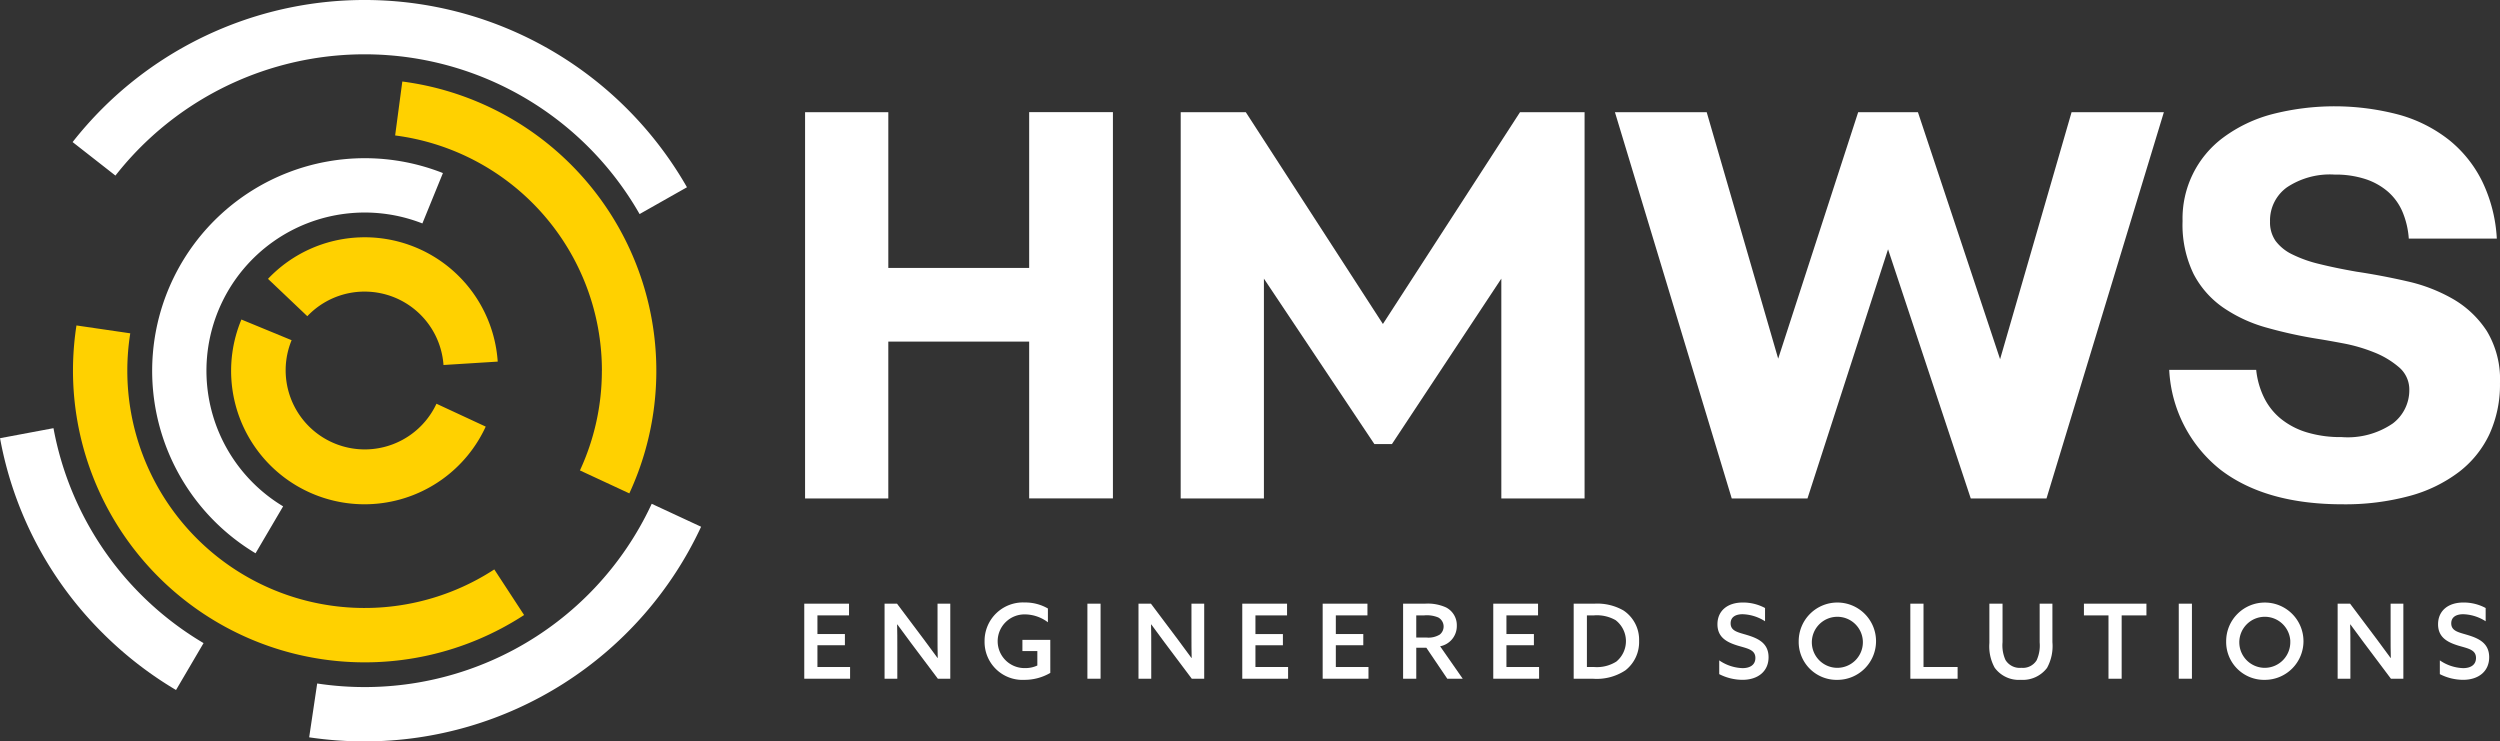 <svg xmlns="http://www.w3.org/2000/svg" width="231.26" height="68.583" viewBox="0 0 231.26 68.583">
  <rect x="0" y="0" width="231.26" height="68.583" fill="#333333" stroke="none"/>
  <g id="HMWS__Primary_Logo_Reversed" data-name="HMWS _Primary Logo Reversed" transform="translate(-440.953 -440.936)">
    <g id="Group_1" data-name="Group 1" transform="translate(515.426 450.77)">
      <path id="Path_1" data-name="Path 1" d="M1360.031,568.992h7.7V583.4h13.029v-14.41h7.748v35.73h-7.748V590.213H1367.73v14.509h-7.7Z" transform="translate(-1360.031 -568.449)" fill="#fff"/>
      <path id="Path_2" data-name="Path 2" d="M1788.8,568.992h6.021l12.683,19.593,12.683-19.593h5.972v35.73h-7.7V584.39l-10.117,15.3h-1.629l-10.216-15.3v20.333h-7.7Z" transform="translate(-1754.053 -568.449)" fill="#fff"/>
      <path id="Path_3" data-name="Path 3" d="M2284.555,568.992h8.489l6.613,22.8,7.4-22.8h5.527l7.6,22.85,6.613-22.85h8.538l-10.857,35.73h-7.008l-7.65-23.047-7.452,23.047h-7.008Z" transform="translate(-2209.641 -568.449)" fill="#fff"/>
      <path id="Path_4" data-name="Path 4" d="M2925.395,586.674a7.554,7.554,0,0,0,.716,2.542,5.859,5.859,0,0,0,1.554,1.974,7.045,7.045,0,0,0,2.394,1.259,10.732,10.732,0,0,0,3.232.444,7.38,7.38,0,0,0,4.738-1.259,3.855,3.855,0,0,0,1.53-3.085,2.7,2.7,0,0,0-.962-2.122,8.048,8.048,0,0,0-2.32-1.382,15.077,15.077,0,0,0-2.788-.814q-1.432-.271-2.369-.419a41.4,41.4,0,0,1-4.738-1.037,13.431,13.431,0,0,1-4.022-1.85,8.609,8.609,0,0,1-2.764-3.134,10.446,10.446,0,0,1-1.012-4.886,9.319,9.319,0,0,1,3.8-7.748,13.274,13.274,0,0,1,4.442-2.122,23.219,23.219,0,0,1,11.82.049,13.144,13.144,0,0,1,4.614,2.344,11.348,11.348,0,0,1,3.06,3.849,13.827,13.827,0,0,1,1.333,5.256h-8.143a7.719,7.719,0,0,0-.568-2.443,5.152,5.152,0,0,0-1.333-1.875,6.077,6.077,0,0,0-2.1-1.185,8.908,8.908,0,0,0-2.862-.419,7.162,7.162,0,0,0-4.417,1.185,3.773,3.773,0,0,0-1.555,3.159,2.989,2.989,0,0,0,.519,1.8,4.2,4.2,0,0,0,1.53,1.234,11.746,11.746,0,0,0,2.492.888q1.481.37,3.455.716,2.32.346,4.688.889a15.093,15.093,0,0,1,4.269,1.653,9.247,9.247,0,0,1,3.109,2.961,8.659,8.659,0,0,1,1.209,4.811,11,11,0,0,1-.962,4.688,9.469,9.469,0,0,1-2.838,3.529,13.263,13.263,0,0,1-4.589,2.221,22.8,22.8,0,0,1-6.169.765q-7.107,0-11.277-3.183a12.568,12.568,0,0,1-4.762-9.253h8.044Z" transform="translate(-2791.161 -562.295)" fill="#fff"/>
    </g>
    <g id="Group_2" data-name="Group 2" transform="translate(515.349 496.672)">
      <path id="Path_5" data-name="Path 5" d="M1359.08,1130.086h4.142v1.083H1360.3v1.726h2.541v1.036H1360.3v2.014h3.02v1.083h-4.238v-6.942Z" transform="translate(-1359.08 -1129.98)" fill="#fff"/>
      <path id="Path_6" data-name="Path 6" d="M1450.777,1137.028v-6.942h1.151l2.512,3.346c.431.575.834,1.122,1.237,1.678l.019-.01c-.019-.652-.019-1.362-.019-2.1v-2.915h1.179v6.942h-1.151l-2.512-3.346c-.431-.575-.834-1.122-1.237-1.678l-.019.01c.019.652.019,1.362.019,2.1v2.915Z" transform="translate(-1443.347 -1129.98)" fill="#fff"/>
      <path id="Path_7" data-name="Path 7" d="M1571.036,1135.294a4.729,4.729,0,0,1-2.388.643,3.507,3.507,0,0,1-3.692-3.557,3.554,3.554,0,0,1,3.73-3.6,4.189,4.189,0,0,1,2.129.556v1.275a3.578,3.578,0,0,0-2.119-.729,2.484,2.484,0,1,0,.01,4.967,2.59,2.59,0,0,0,1.131-.24v-1.333h-1.381v-1.036h2.579Z" transform="translate(-1548.275 -1128.784)" fill="#fff"/>
      <path id="Path_8" data-name="Path 8" d="M1682.33,1130.086h1.218v6.942h-1.218Z" transform="translate(-1656.137 -1129.98)" fill="#fff"/>
      <path id="Path_9" data-name="Path 9" d="M1740.658,1137.028v-6.942h1.151l2.512,3.346c.431.575.834,1.122,1.237,1.678l.019-.01c-.019-.652-.019-1.362-.019-2.1v-2.915h1.179v6.942h-1.15l-2.512-3.346c-.431-.575-.834-1.122-1.237-1.678l-.019.01c.019.652.019,1.362.019,2.1v2.915Z" transform="translate(-1709.739 -1129.98)" fill="#fff"/>
      <path id="Path_10" data-name="Path 10" d="M1859.1,1130.086h4.142v1.083h-2.924v1.726h2.541v1.036h-2.541v2.014h3.02v1.083H1859.1v-6.942Z" transform="translate(-1818.581 -1129.98)" fill="#fff"/>
      <path id="Path_11" data-name="Path 11" d="M1950.914,1130.086h4.142v1.083h-2.925v1.726h2.541v1.036h-2.541v2.014h3.021v1.083h-4.238v-6.942Z" transform="translate(-1902.958 -1129.98)" fill="#fff"/>
      <path id="Path_12" data-name="Path 12" d="M2042.729,1130.086h2.023a4.11,4.11,0,0,1,1.946.345,1.842,1.842,0,0,1,1,1.688,1.9,1.9,0,0,1-1.544,1.908l2.09,3h-1.429l-1.937-2.867h-.93v2.867h-1.218Zm2.186,3.135a2,2,0,0,0,1.208-.278.956.956,0,0,0-.144-1.582,2.762,2.762,0,0,0-1.295-.192h-.738v2.052h.968Z" transform="translate(-1987.333 -1129.98)" fill="#fff"/>
      <path id="Path_13" data-name="Path 13" d="M2145.666,1130.086h4.142v1.083h-2.924v1.726h2.541v1.036h-2.541v2.014h3.02v1.083h-4.238v-6.942Z" transform="translate(-2081.929 -1129.98)" fill="#fff"/>
      <path id="Path_14" data-name="Path 14" d="M2237.482,1130.086h1.927a4.85,4.85,0,0,1,2.685.633,3.253,3.253,0,0,1,1.438,2.819,3.311,3.311,0,0,1-1.266,2.714,4.794,4.794,0,0,1-3.011.777h-1.774v-6.942Zm1.879,5.859a3.37,3.37,0,0,0,2.062-.5,2.45,2.45,0,0,0-.067-3.835,3.487,3.487,0,0,0-2-.441h-.652v4.775Z" transform="translate(-2166.305 -1129.98)" fill="#fff"/>
      <path id="Path_15" data-name="Path 15" d="M2401.754,1134.133a4.026,4.026,0,0,0,2.157.719c.69,0,1.189-.3,1.189-.94,0-.767-.729-.873-1.63-1.141-.968-.3-1.879-.738-1.879-1.975,0-1.256.94-2.014,2.34-2.014a4.288,4.288,0,0,1,2.062.508v1.227a4.048,4.048,0,0,0-2.071-.652c-.652,0-1.112.259-1.112.844,0,.739.729.834,1.563,1.093,1.026.316,1.946.767,1.946,2.042,0,1.3-.978,2.09-2.417,2.09a4.768,4.768,0,0,1-2.147-.527v-1.275Z" transform="translate(-2317.116 -1128.783)" fill="#fff"/>
      <path id="Path_16" data-name="Path 16" d="M2494.35,1132.36a3.577,3.577,0,1,1,3.577,3.577A3.506,3.506,0,0,1,2494.35,1132.36Zm5.935,0a2.361,2.361,0,1,0-2.358,2.464A2.37,2.37,0,0,0,2500.285,1132.36Z" transform="translate(-2402.359 -1128.783)" fill="#fff"/>
      <path id="Path_17" data-name="Path 17" d="M2621.78,1130.086H2623v5.859h3.154v1.083h-4.372Z" transform="translate(-2519.463 -1129.98)" fill="#fff"/>
      <path id="Path_18" data-name="Path 18" d="M2717.887,1133.652a4.183,4.183,0,0,1-.5,2.378,2.811,2.811,0,0,1-2.426,1.1,2.756,2.756,0,0,1-2.416-1.122,4.076,4.076,0,0,1-.489-2.282v-3.644h1.217v3.567a3.3,3.3,0,0,0,.269,1.64,1.537,1.537,0,0,0,1.467.729,1.49,1.49,0,0,0,1.419-.7,3.286,3.286,0,0,0,.279-1.65v-3.586h1.179Z" transform="translate(-2602.426 -1129.979)" fill="#fff"/>
      <path id="Path_19" data-name="Path 19" d="M2822.236,1131.169h-2.272v-1.083h5.782v1.083h-2.292v5.859h-1.218Z" transform="translate(-2701.588 -1129.98)" fill="#fff"/>
      <path id="Path_20" data-name="Path 20" d="M2928.226,1130.086h1.218v6.942h-1.218Z" transform="translate(-2801.078 -1129.98)" fill="#fff"/>
      <path id="Path_21" data-name="Path 21" d="M2982.3,1132.36a3.576,3.576,0,1,1,3.577,3.577A3.506,3.506,0,0,1,2982.3,1132.36Zm5.935,0a2.361,2.361,0,1,0-2.359,2.464A2.37,2.37,0,0,0,2988.231,1132.36Z" transform="translate(-2850.767 -1128.783)" fill="#fff"/>
      <path id="Path_22" data-name="Path 22" d="M3109.609,1137.028v-6.942h1.151l2.512,3.346c.432.575.834,1.122,1.237,1.678l.019-.01c-.019-.652-.019-1.362-.019-2.1v-2.915h1.179v6.942h-1.151l-2.512-3.346c-.432-.575-.834-1.122-1.237-1.678l-.02.01c.02.652.02,1.362.02,2.1v2.915Z" transform="translate(-2967.764 -1129.98)" fill="#fff"/>
      <path id="Path_23" data-name="Path 23" d="M3224.422,1134.133a4.027,4.027,0,0,0,2.157.719c.69,0,1.189-.3,1.189-.94,0-.767-.729-.873-1.63-1.141-.968-.3-1.879-.738-1.879-1.975,0-1.256.94-2.014,2.34-2.014a4.289,4.289,0,0,1,2.062.508v1.227a4.049,4.049,0,0,0-2.071-.652c-.652,0-1.112.259-1.112.844,0,.739.729.834,1.563,1.093,1.026.316,1.946.767,1.946,2.042,0,1.3-.978,2.09-2.416,2.09a4.77,4.77,0,0,1-2.148-.527v-1.275Z" transform="translate(-3073.124 -1128.783)" fill="#fff"/>
    </g>
    <g id="Group_6" data-name="Group 6" transform="translate(440.953 440.936)">
      <g id="Group_3" data-name="Group 3" transform="translate(6.751 7.539)">
        <path id="Path_24" data-name="Path 24" d="M911.122,560.729a21.882,21.882,0,0,1-2.029,9.224l4.57,2.124a26.987,26.987,0,0,0-21-38.1l-.664,4.99a21.934,21.934,0,0,1,19.127,21.763Z" transform="translate(-862.198 -533.976)" fill="#ffd100"/>
        <path id="Path_25" data-name="Path 25" d="M563.237,835.033a21.951,21.951,0,0,1-33.947-18.381,22.139,22.139,0,0,1,.273-3.459l-4.977-.728a27.391,27.391,0,0,0-.322,4.187,26.993,26.993,0,0,0,41.73,22.6Z" transform="translate(-524.264 -789.899)" fill="#ffd100"/>
        <path id="Path_26" data-name="Path 26" d="M723.839,813.485a7.318,7.318,0,0,1-13.4-5.877l-4.644-1.914a12.34,12.34,0,0,0,22.6,9.907Z" transform="translate(-690.215 -783.677)" fill="#ffd100"/>
        <path id="Path_27" data-name="Path 27" d="M755.778,716.839a7.311,7.311,0,0,1,7.3,6.789l5.015-.314a12.331,12.331,0,0,0-21.25-7.655l3.637,3.455a7.293,7.293,0,0,1,5.3-2.276Z" transform="translate(-728.803 -697.403)" fill="#ffd100"/>
      </g>
      <g id="Group_5" data-name="Group 5">
        <path id="Path_28" data-name="Path 28" d="M459.783,949.682A29.266,29.266,0,0,1,445.9,929.8l-4.943.927a34.029,34.029,0,0,0,9.472,18.005,34.451,34.451,0,0,0,6.807,5.289Z" transform="translate(-440.953 -890.192)" fill="#fff"/>
        <g id="Group_4" data-name="Group 4" transform="translate(6.717)">
          <path id="Path_29" data-name="Path 29" d="M576.293,460.738l4.384-2.48a34.417,34.417,0,0,0-5.568-7.285,34.321,34.321,0,0,0-48.508,0,34.781,34.781,0,0,0-2.755,3.105l3.962,3.1a29.284,29.284,0,0,1,48.485,3.559Z" transform="translate(-523.847 -440.936)" fill="#fff"/>
          <path id="Path_30" data-name="Path 30" d="M825.58,1016.068a29.264,29.264,0,0,1-30.945,16.622l-.742,4.98a34.848,34.848,0,0,0,5.127.378,34.341,34.341,0,0,0,31.129-19.857Z" transform="translate(-772.011 -969.465)" fill="#fff"/>
        </g>
        <path id="Path_31" data-name="Path 31" d="M626.679,653.727a14.636,14.636,0,0,1,12.882-26.17l1.9-4.66a19.671,19.671,0,0,0-17.332,35.172l2.549-4.341Z" transform="translate(-600.489 -606.888)" fill="#fff"/>
      </g>
    </g>
  </g>
</svg>
